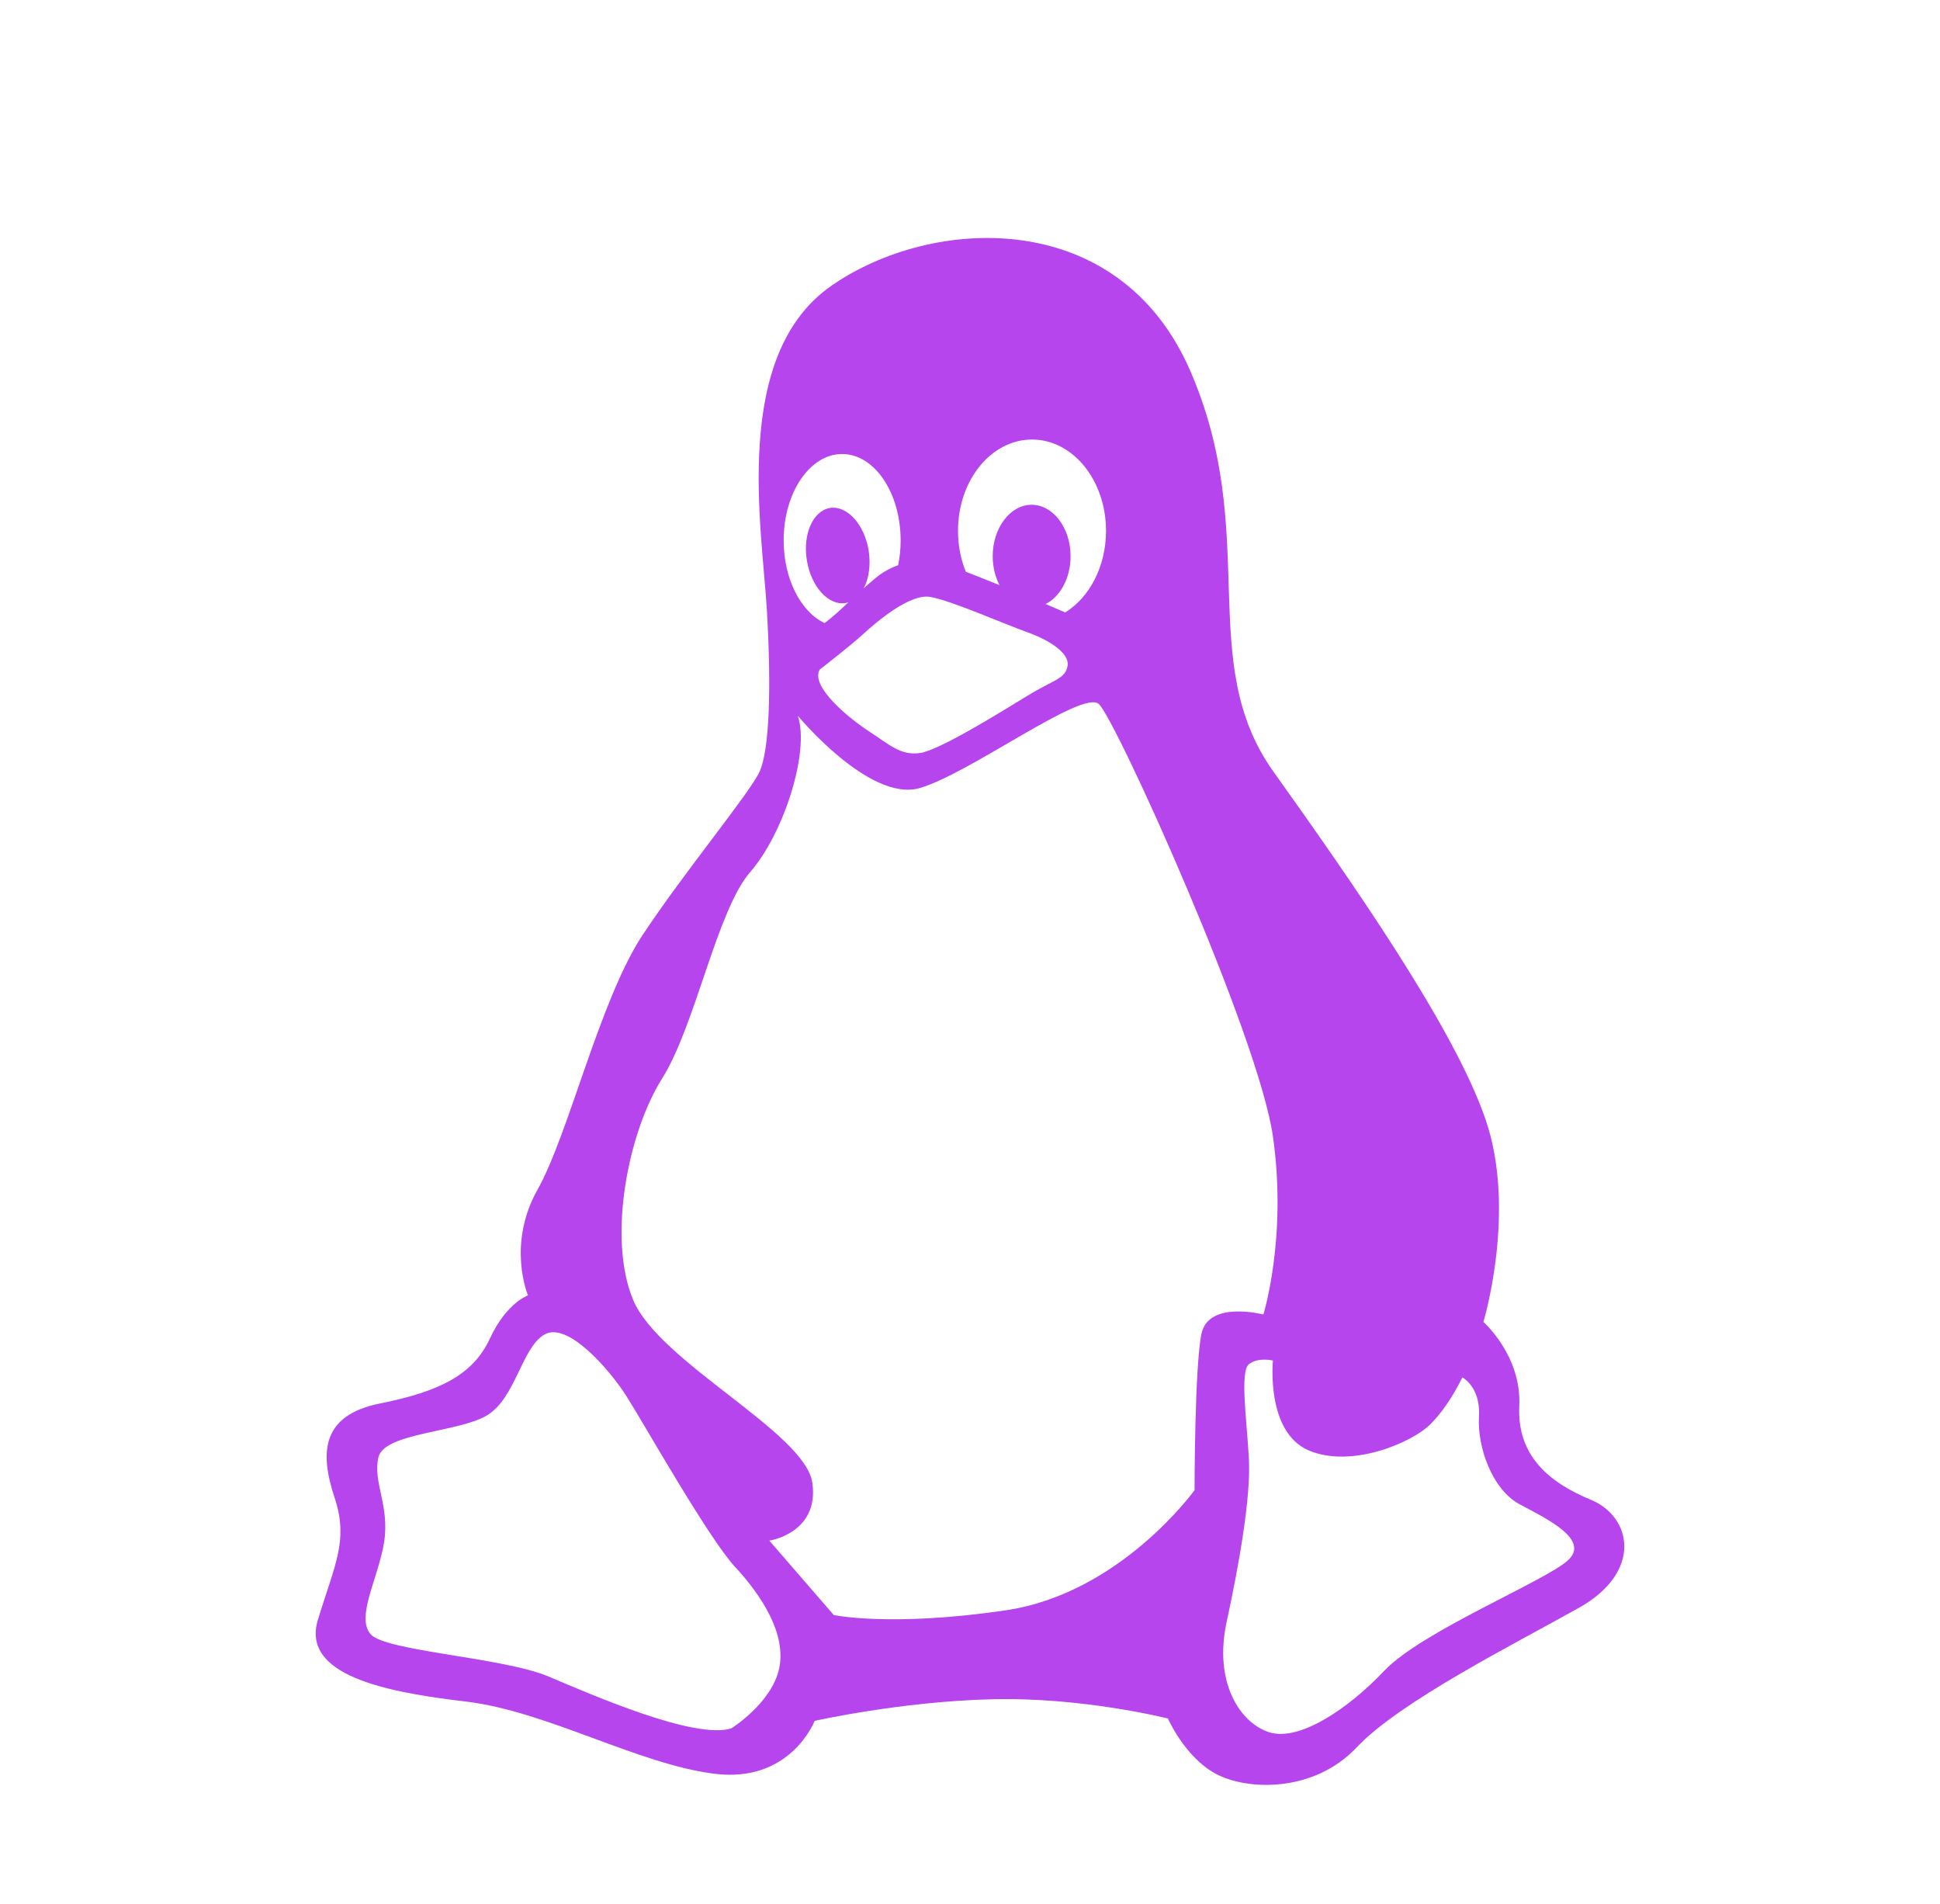 <svg width="53" height="52" viewBox="0 0 53 52" fill="none" xmlns="http://www.w3.org/2000/svg">
<g id="OS">
<path id="Vector" d="M43.463 40.964C42.354 40.505 41.44 39.784 41.506 38.402C41.571 37.021 40.526 36.107 40.526 36.107C40.526 36.107 41.44 33.085 40.59 30.59C39.742 28.091 36.937 24.087 34.784 21.067C32.635 18.045 34.459 14.563 32.504 10.099C30.544 5.636 25.457 5.897 22.716 7.803C19.974 9.704 20.822 14.431 20.951 16.668C21.081 18.898 21.01 20.488 20.757 21.065C20.499 21.642 18.735 23.761 17.559 25.532C16.385 27.304 15.537 30.983 14.685 32.493C13.838 34.003 14.425 35.381 14.425 35.381C14.425 35.381 13.838 35.576 13.38 36.567C12.923 37.548 12.011 38.008 10.38 38.333C8.748 38.661 8.748 39.717 9.139 40.899C9.532 42.078 9.141 42.739 8.684 44.245C8.227 45.752 10.511 46.215 12.728 46.474C14.947 46.739 17.426 48.184 19.517 48.446C21.601 48.709 22.256 47.002 22.256 47.002C22.256 47.002 24.604 46.474 27.081 46.412C29.562 46.345 31.907 46.937 31.907 46.937C31.907 46.937 32.364 47.987 33.212 48.446C34.062 48.906 35.888 48.972 37.062 47.727C38.238 46.477 41.37 44.904 43.13 43.917C44.896 42.928 44.573 41.42 43.463 40.964ZM28.194 12.005C29.313 12.005 30.216 13.121 30.216 14.498C30.216 15.476 29.763 16.318 29.101 16.728C28.933 16.654 28.755 16.578 28.567 16.497C28.965 16.299 29.248 15.788 29.248 15.193C29.248 14.417 28.771 13.787 28.182 13.787C27.599 13.787 27.12 14.419 27.12 15.193C27.12 15.479 27.189 15.755 27.305 15.981C26.957 15.842 26.637 15.712 26.386 15.617C26.249 15.281 26.172 14.902 26.172 14.498C26.172 13.121 27.076 12.005 28.194 12.005ZM28.049 17.262C28.608 17.457 29.23 17.823 29.166 18.186C29.1 18.55 28.805 18.55 28.049 19.016C27.291 19.477 25.649 20.502 25.123 20.569C24.595 20.636 24.301 20.338 23.741 19.976C23.182 19.611 22.13 18.747 22.395 18.287C22.395 18.287 23.214 17.655 23.575 17.325C23.937 16.993 24.858 16.201 25.418 16.304C25.977 16.4 27.49 17.064 28.049 17.262ZM23.006 12.4C23.889 12.4 24.605 13.457 24.605 14.761C24.605 15.001 24.582 15.223 24.537 15.438C24.322 15.512 24.104 15.631 23.892 15.811C23.792 15.894 23.694 15.979 23.598 16.066C23.738 15.802 23.793 15.427 23.731 15.032C23.612 14.319 23.141 13.8 22.673 13.874C22.207 13.955 21.925 14.595 22.044 15.312C22.164 16.028 22.634 16.547 23.1 16.47C23.127 16.465 23.152 16.457 23.178 16.448C22.951 16.668 22.741 16.858 22.528 17.018C21.883 16.717 21.409 15.82 21.409 14.759C21.409 13.455 22.125 12.4 23.006 12.4ZM21.284 45.581C21.076 46.522 19.981 47.206 19.981 47.206C18.988 47.52 16.227 46.315 14.976 45.786C13.726 45.265 10.544 45.102 10.127 44.637C9.713 44.161 10.335 43.112 10.494 42.118C10.649 41.117 10.182 40.491 10.337 39.807C10.494 39.127 12.527 39.127 13.307 38.656C14.09 38.181 14.246 36.818 14.872 36.451C15.497 36.081 16.643 37.393 17.113 38.131C17.58 38.862 19.353 42.012 20.083 42.798C20.814 43.585 21.492 44.639 21.284 45.581ZM32.823 36.43C32.635 37.355 32.635 40.7 32.635 40.7C32.635 40.7 30.612 43.52 27.477 43.982C24.346 44.444 22.779 44.112 22.779 44.112L21.018 42.079C21.018 42.079 22.386 41.878 22.193 40.5C21.995 39.122 18.018 37.216 17.299 35.508C16.584 33.803 17.17 30.911 18.084 29.465C18.997 28.022 19.581 24.872 20.495 23.818C21.409 22.772 22.125 20.538 21.798 19.552C21.798 19.552 23.756 21.917 25.124 21.525C26.493 21.13 29.564 18.83 30.017 19.227C30.473 19.622 34.388 28.287 34.777 31.046C35.169 33.803 34.515 35.903 34.515 35.903C34.515 35.903 33.016 35.51 32.823 36.43ZM42.836 42.616C42.227 43.179 38.835 44.557 37.819 45.633C36.807 46.699 35.486 47.567 34.678 47.314C33.864 47.056 33.156 45.936 33.511 44.301C33.864 42.672 34.171 40.886 34.12 39.865C34.07 38.844 33.864 37.463 34.12 37.26C34.373 37.061 34.776 37.16 34.776 37.16C34.776 37.16 34.578 39.096 35.741 39.61C36.904 40.116 38.579 39.407 39.086 38.892C39.595 38.385 39.95 37.62 39.95 37.62C39.95 37.62 40.455 37.879 40.405 38.692C40.355 39.508 40.758 40.684 41.522 41.09C42.28 41.492 43.446 42.057 42.836 42.616Z" fill="#B645EE"/>
</g>
</svg>
